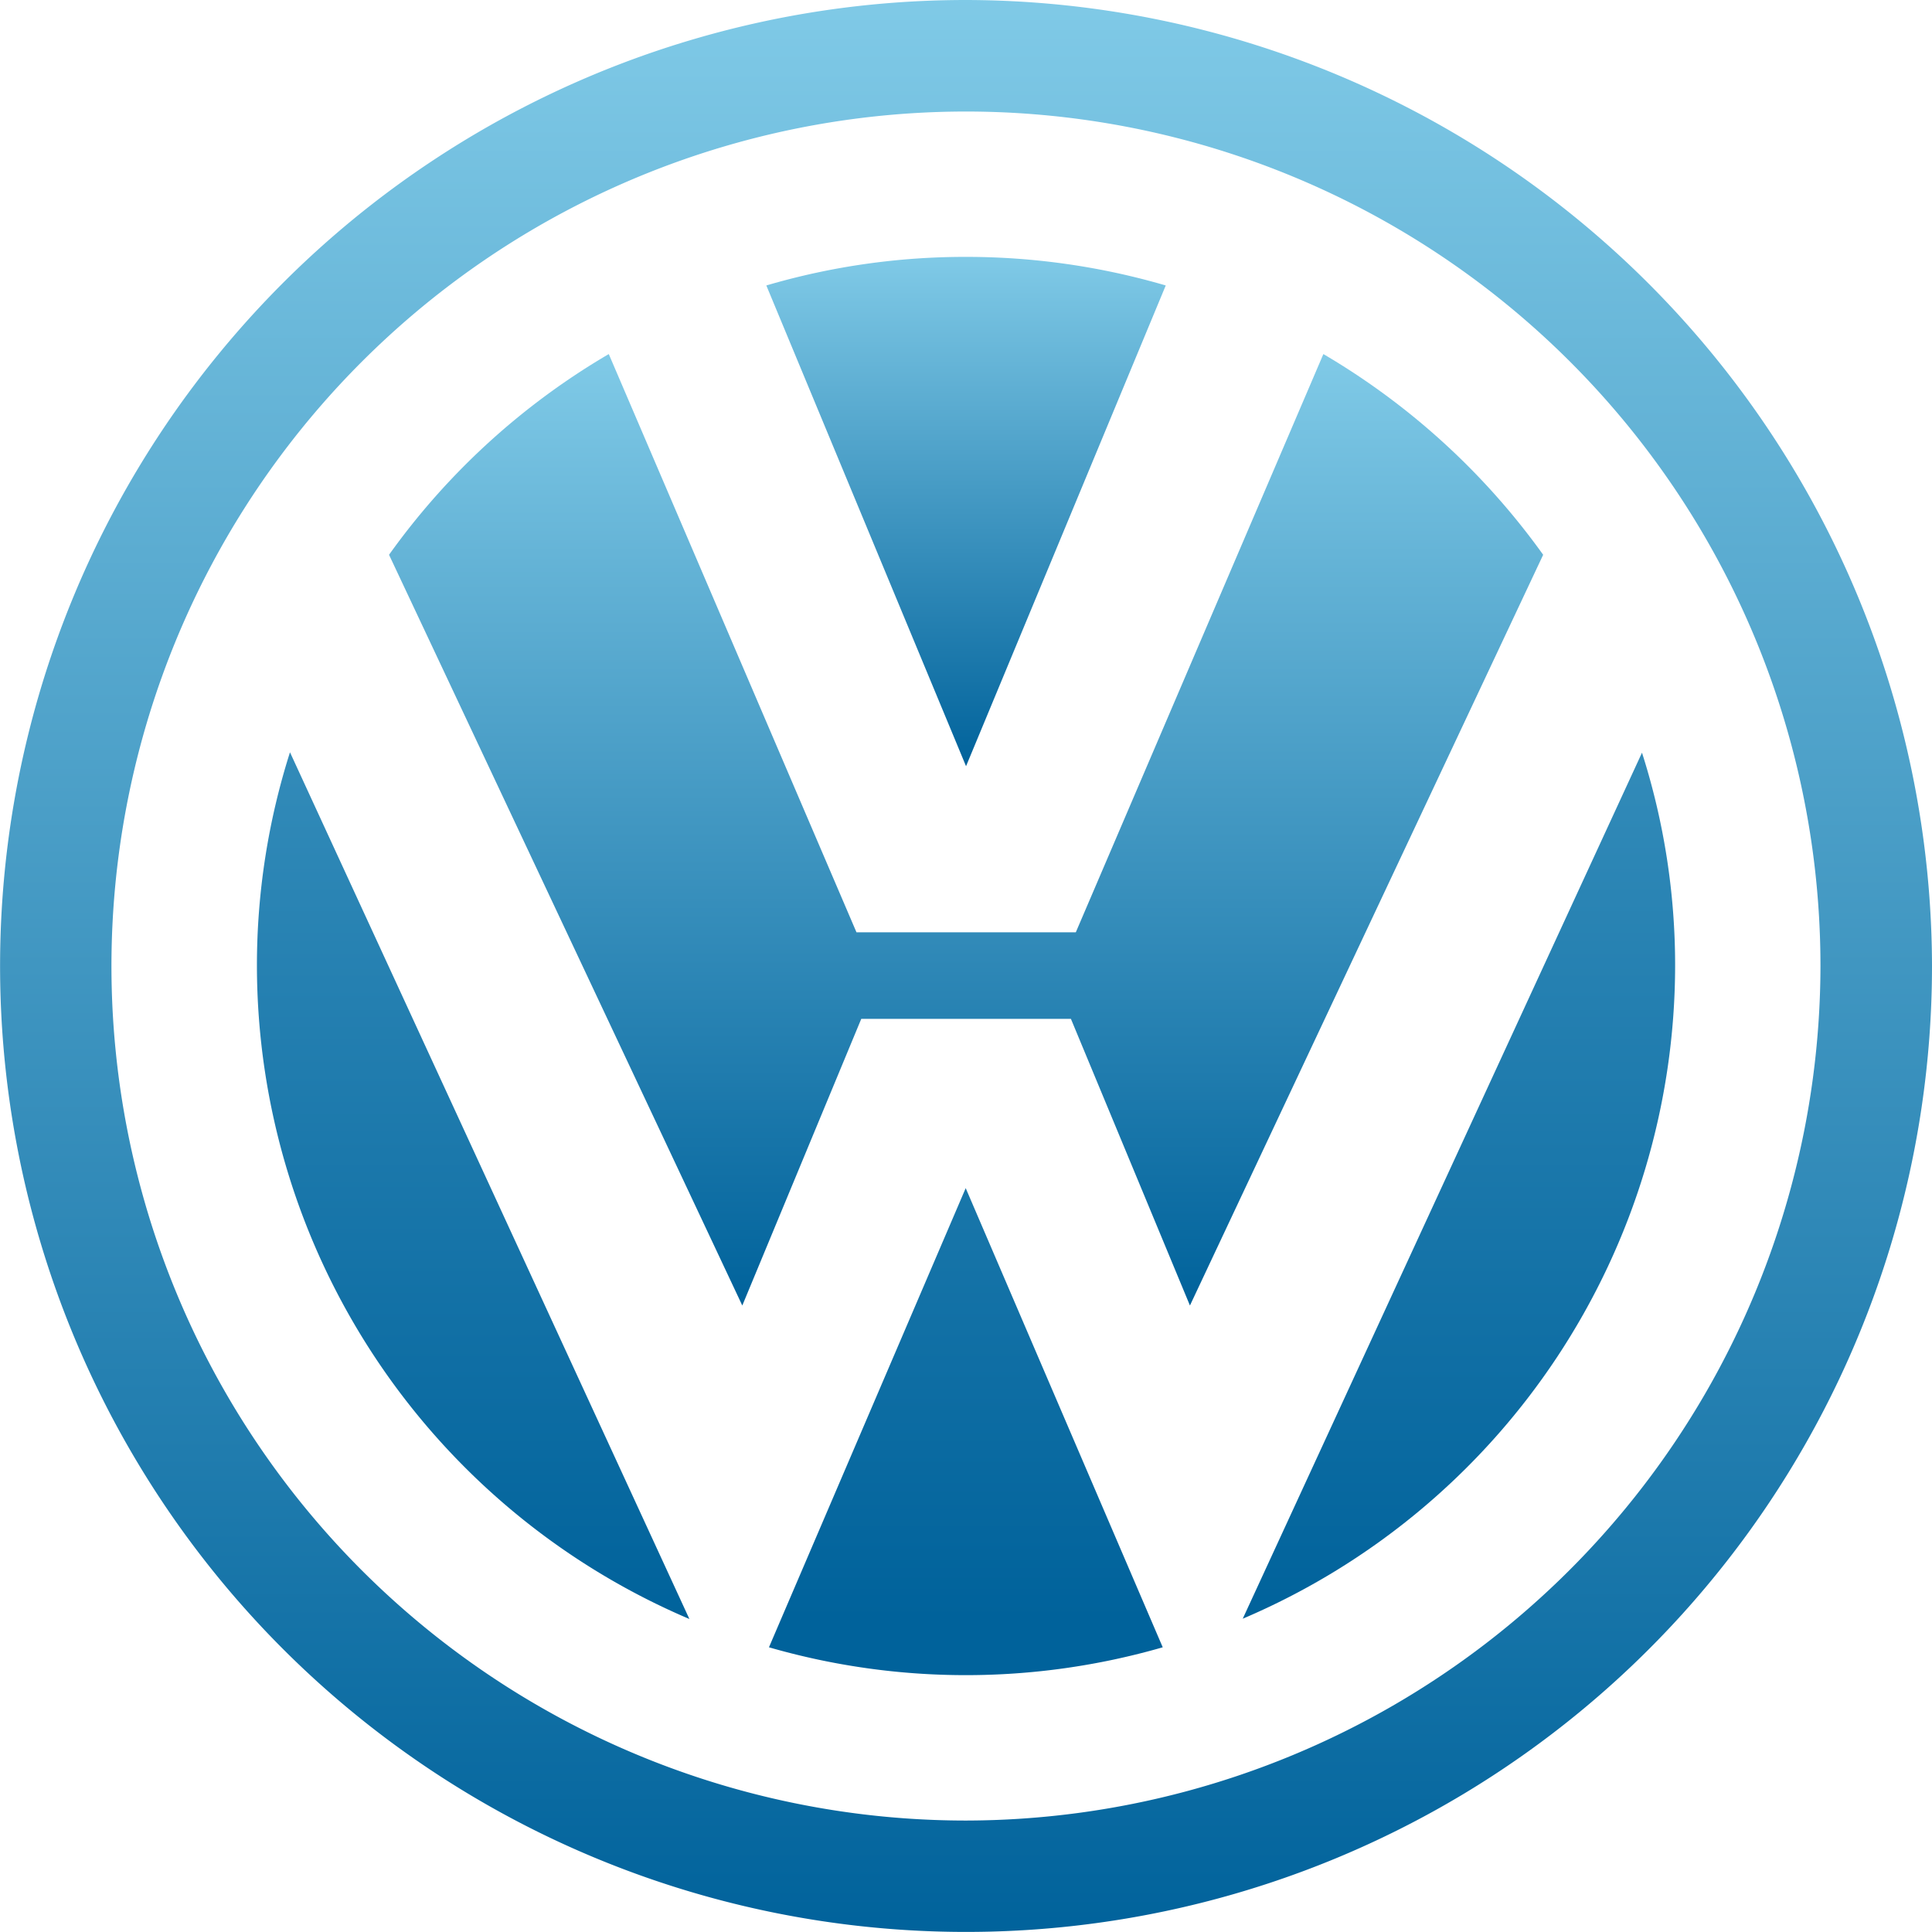 <svg id="Groupe_1380" data-name="Groupe 1380" xmlns="http://www.w3.org/2000/svg" xmlns:xlink="http://www.w3.org/1999/xlink" width="74.347" height="74.345" viewBox="0 0 74.347 74.345">
  <defs>
    <linearGradient id="linear-gradient" x1="0.5" x2="0.5" y2="1" gradientUnits="objectBoundingBox">
      <stop offset="0" stop-color="#80cae7"/>
      <stop offset="1" stop-color="#00629b"/>
    </linearGradient>
  </defs>
  <path id="Tracé_1055" data-name="Tracé 1055" d="M263.129,1371.418a37.172,37.172,0,1,0,37.172,37.173A37.246,37.246,0,0,0,263.129,1371.418Zm0,70.058a32.883,32.883,0,1,1,32.88-32.885A32.938,32.938,0,0,1,263.129,1441.476Z" transform="translate(-225.954 -1371.418)" fill="url(#linear-gradient)"/>
  <path id="Tracé_1056" data-name="Tracé 1056" d="M251.38,1430.489a27.347,27.347,0,0,1-16.642-25.128,27.062,27.062,0,0,1,1.272-8.225Zm18.215,1.089a27.318,27.318,0,0,1-15.153,0l7.571-17.67Zm18.443-34.426a26.873,26.873,0,0,1,1.275,8.209,27.344,27.344,0,0,1-16.639,25.117Z" transform="translate(-224.851 -1368.187)" fill="url(#linear-gradient)"/>
  <path id="Tracé_1057" data-name="Tracé 1057" d="M275.21,1383.522a27.615,27.615,0,0,1,8.458,7.724l-13.593,28.89-4.58-11.031h-8.068l-4.578,11.031-13.594-28.89a27.412,27.412,0,0,1,8.456-7.724l9.532,22.252h8.44Z" transform="translate(-224.284 -1369.897)" fill="url(#linear-gradient)"/>
  <path id="Tracé_1058" data-name="Tracé 1058" d="M259.838,1380.2a27.37,27.37,0,0,1,7.685,1.1l-7.685,18.5-7.685-18.5A27.175,27.175,0,0,1,259.838,1380.2Z" transform="translate(-222.663 -1370.315)" fill="url(#linear-gradient)"/>
</svg>

